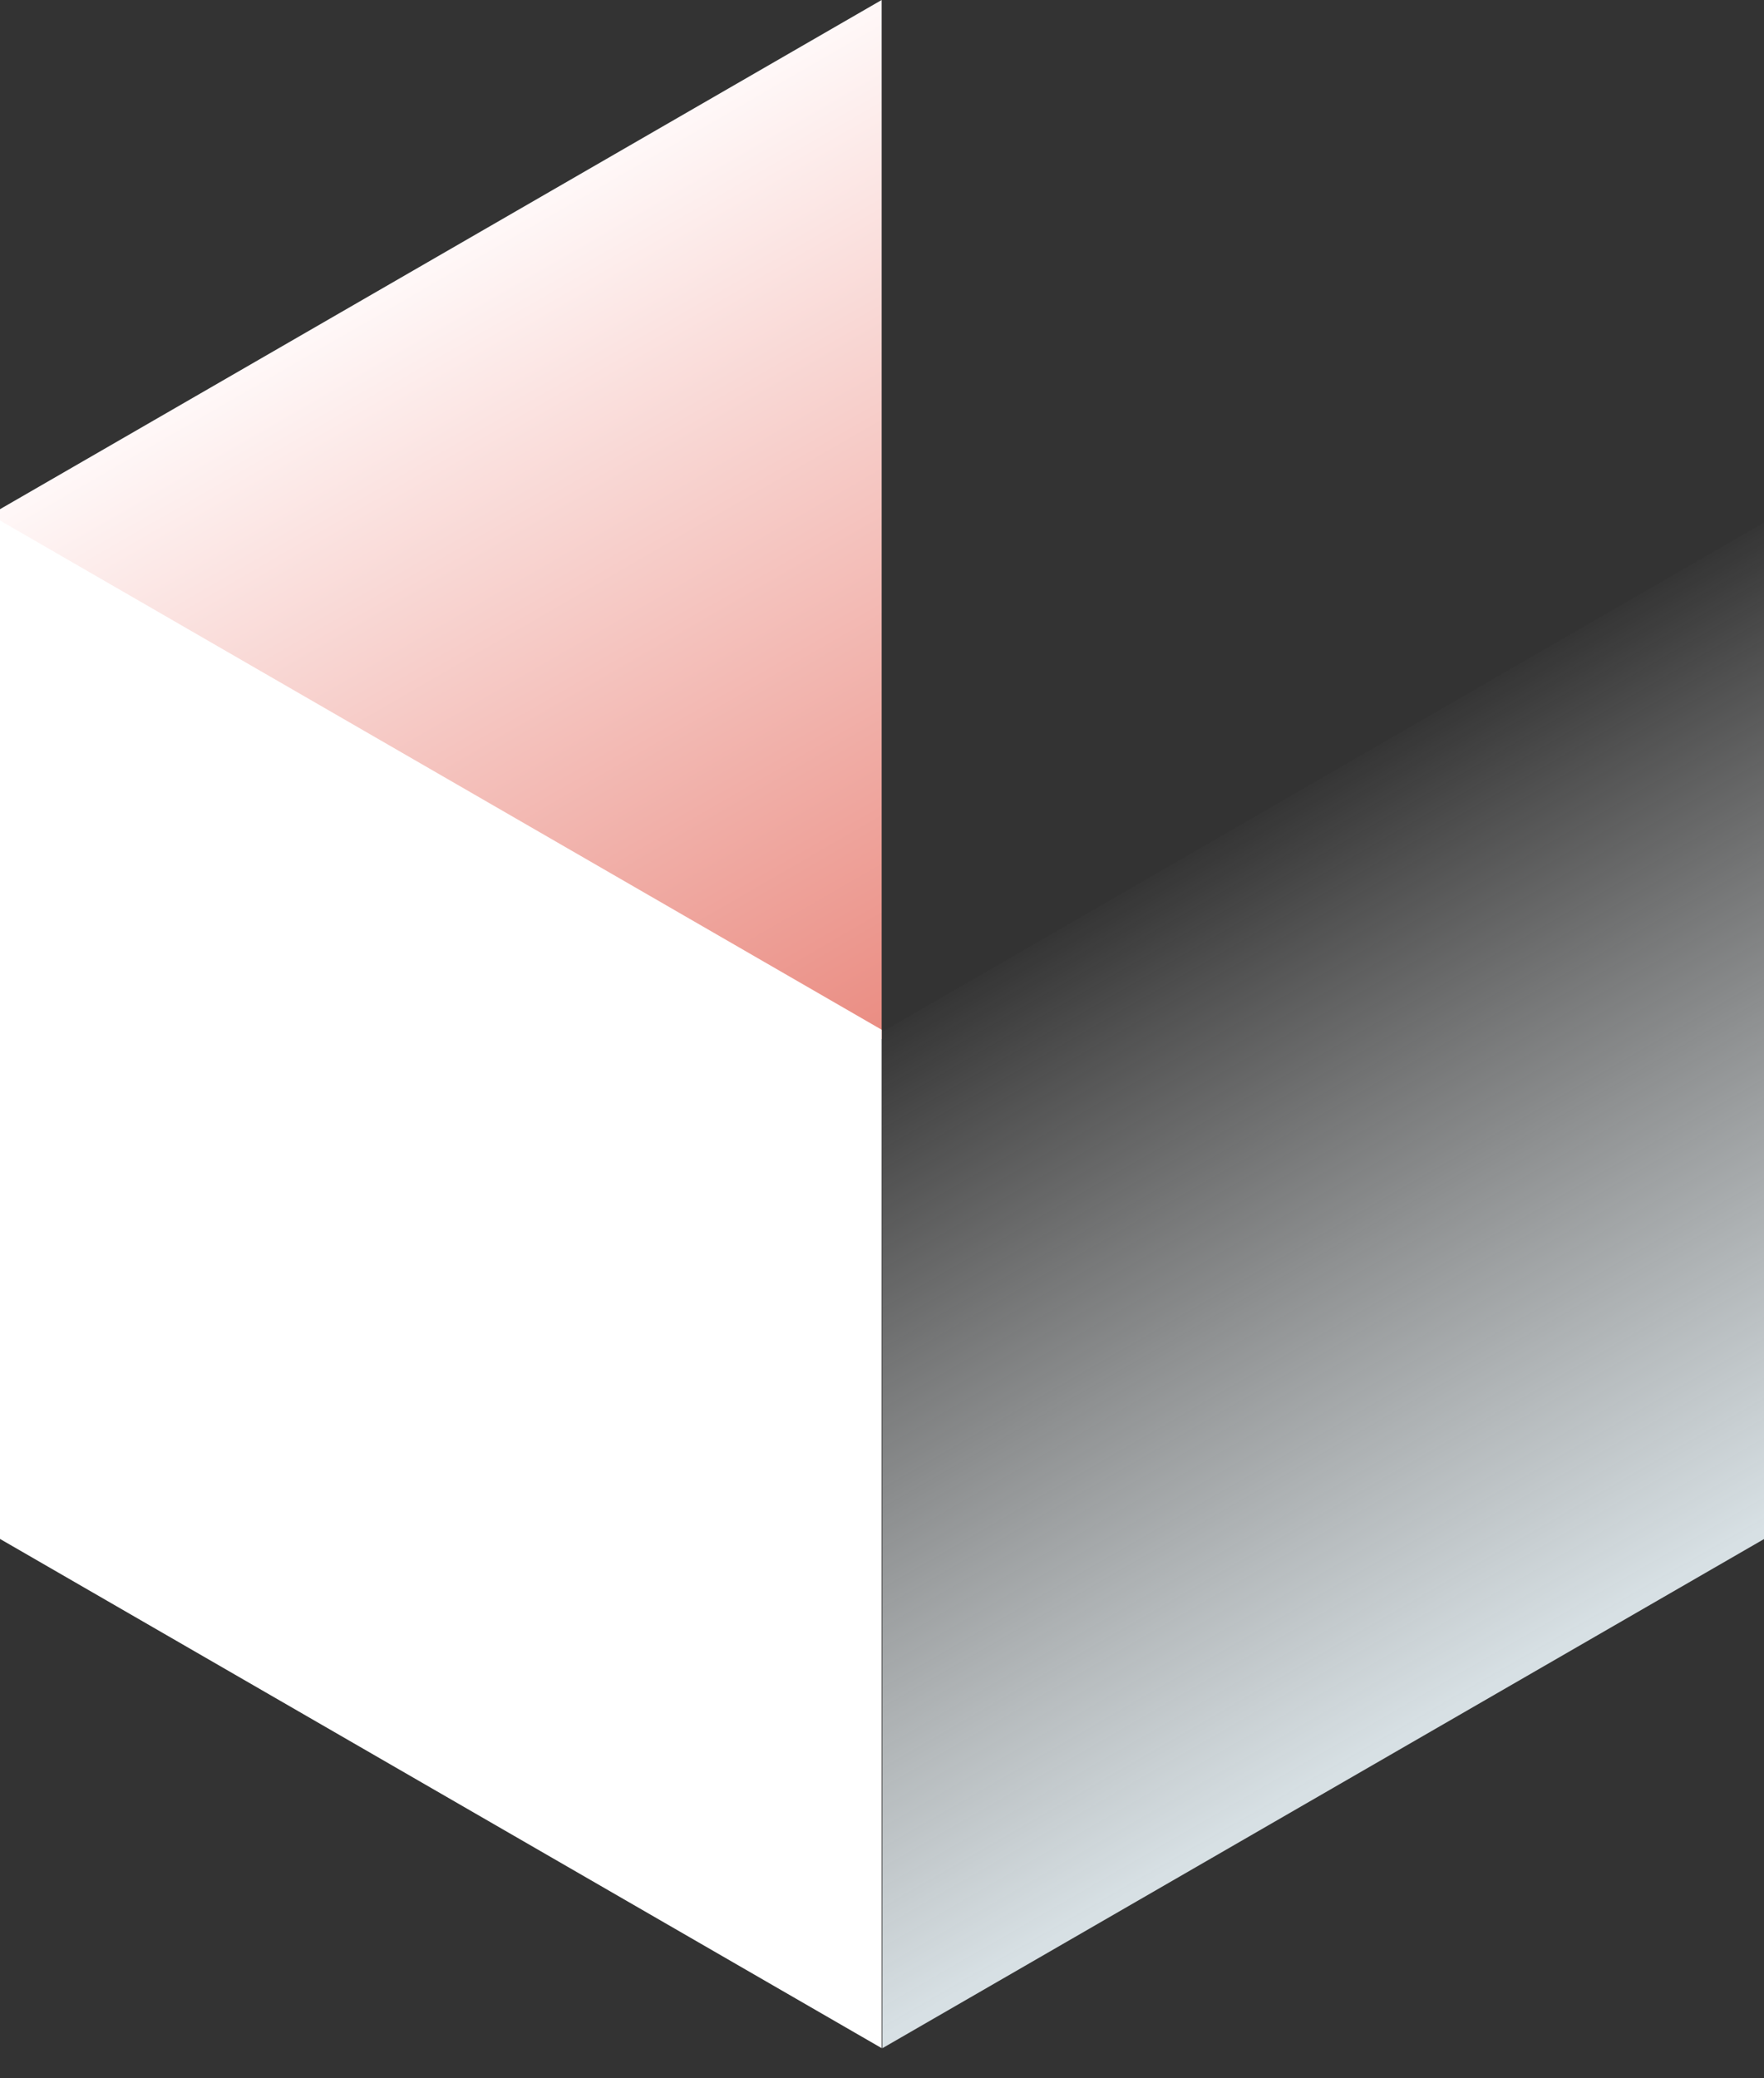 <?xml version="1.0" encoding="UTF-8"?> <svg xmlns="http://www.w3.org/2000/svg" width="45" height="53" viewBox="0 0 45 53" fill="none"><rect x="0" y="0" width="45" height="53" fill="#333333" stroke="none"/> <path d="M0 12.985L22.491 -3.8147e-06L22.491 26.493L5.72152e-07 38.956L0 12.985Z" fill="url(#paint0_linear_1_837)"></path> <rect width="25.971" height="25.971" transform="matrix(0.866 0.5 -2.20305e-08 1 0 13.274)" fill="white"></rect> <path d="M22.509 26.309L45.001 13.324L45.001 39.248L22.509 52.233L22.509 26.309Z" fill="url(#paint1_linear_1_837)"></path> <defs> <linearGradient id="paint0_linear_1_837" x1="11.246" y1="6.493" x2="30.321" y2="39.532" gradientUnits="userSpaceOnUse"> <stop stop-color="#FFF8F8"></stop> <stop offset="1" stop-color="#DC4534"></stop> </linearGradient> <linearGradient id="paint1_linear_1_837" x1="33.755" y1="19.478" x2="45.001" y2="38.957" gradientUnits="userSpaceOnUse"> <stop stop-color="white" stop-opacity="0"></stop> <stop offset="1" stop-color="#D7E0E4"></stop> </linearGradient> </defs> </svg> 